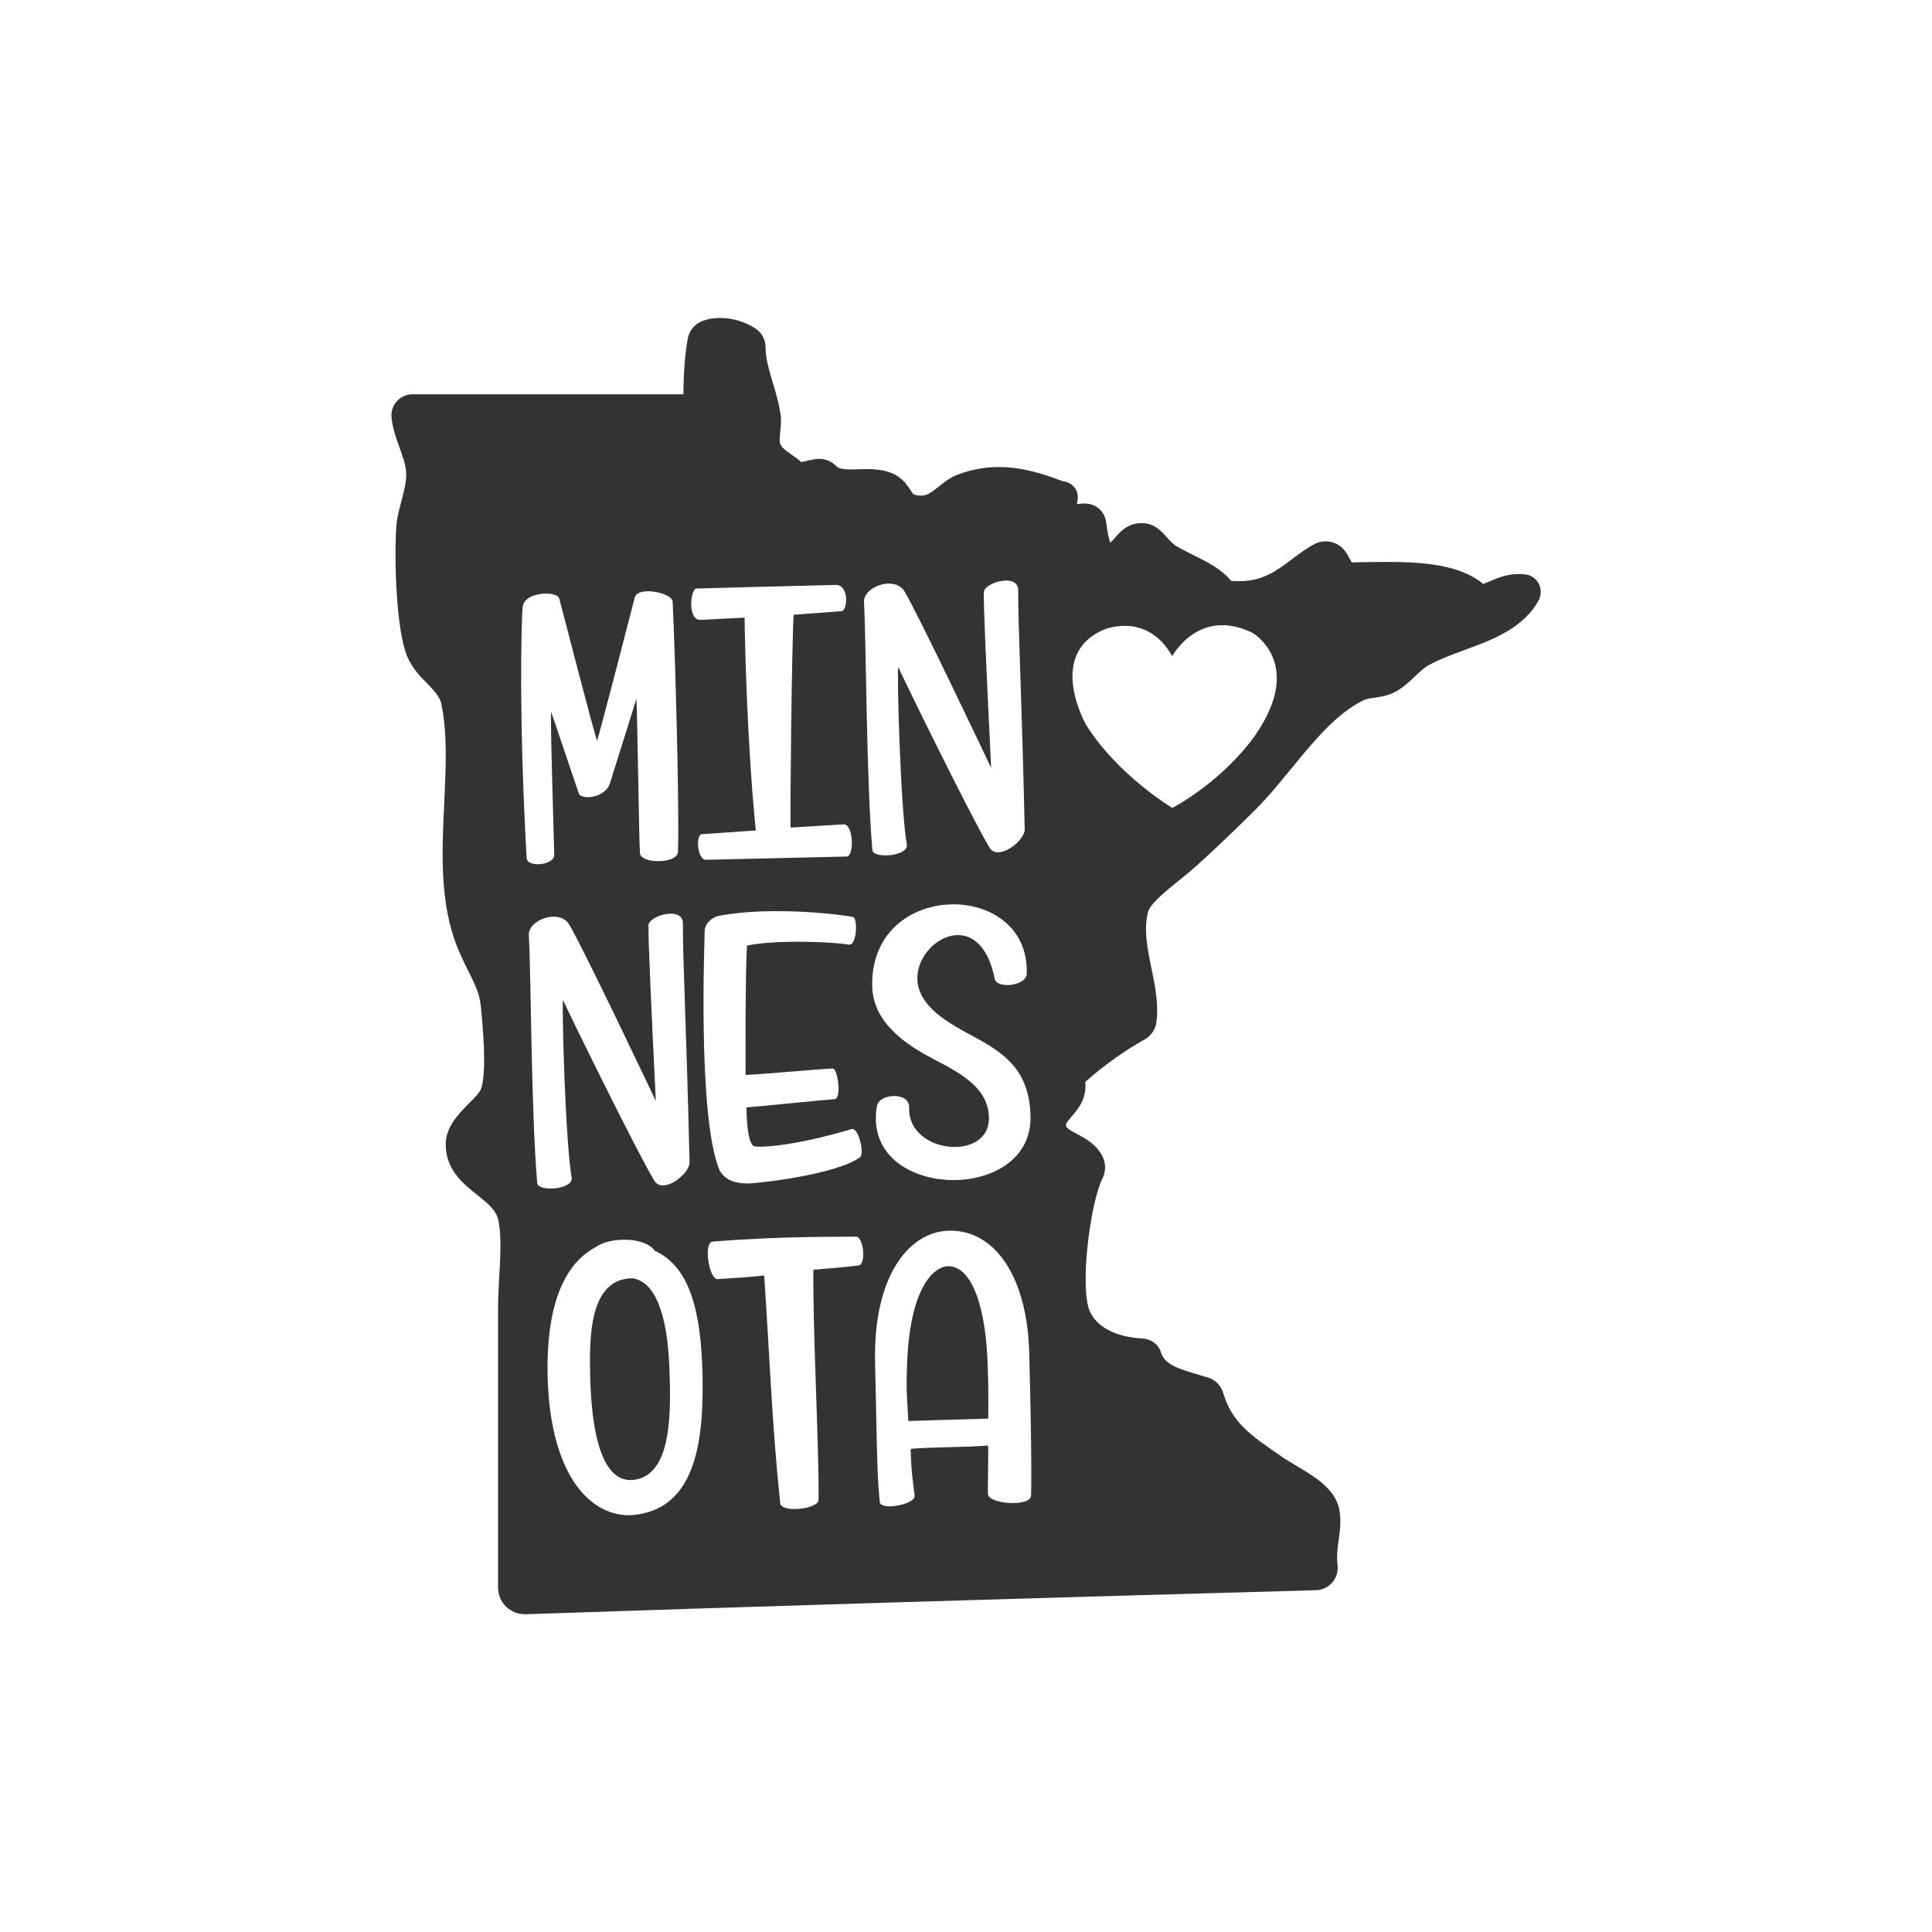 <svg xml:space="preserve" style="enable-background:new 0 0 1133.9 1133.9;" viewBox="0 0 1133.9 1133.9" y="0px" x="0px" xmlns:xlink="http://www.w3.org/1999/xlink" xmlns="http://www.w3.org/2000/svg" id="Layer_1" version="1.1">
<style type="text/css">
	.st0{fill:#323333;}
</style>
<g>
	<path d="M371.1,750.2c-25.3,0.4-25.3,34.4-24.7,58.3c0.6,21.9,3.9,63.9,26.6,59.9c19.7-3.5,21-34,20-61.6
		C391.8,757,377.7,751.2,371.1,750.2z" class="st0"></path>
	<path d="M556.7,743.1c-11.4,0.5-23.4,18.1-24.4,59.9c-0.6,12.1,0.3,21.2,0.8,31c0.7,0,33.5-1.1,46.9-1.4
		c0,0,0.3-14.8-0.3-30.3C578.8,767.4,570.6,743.5,556.7,743.1z" class="st0"></path>
	<path d="M903,342.4c-1.6-3-4.6-5-8-5.3c-1.2-0.1-2.4-0.2-3.6-0.2c-7,0-12.1,2.2-16.1,3.9c-1.7,0.7-3.3,1.4-4.8,1.9
		c-13.7-11.3-35.2-12.9-56.5-12.9c-5.9,0-11.8,0.1-17.6,0.2l-3,0.1c-0.4-0.6-0.7-1.3-1.1-1.9c-1-1.9-2.2-4.2-4.1-6.2
		c-2.6-2.7-6.3-4.3-10.2-4.3c-2.4,0-4.7,0.6-6.7,1.7c-5,2.7-9.2,5.9-13.3,9c-9.1,6.8-17,12.7-30.9,12.7c-1.5,0-3.1-0.1-4.6-0.2
		c-5.7-7-14.1-11.2-22.3-15.2c-2.9-1.5-6-3-8.8-4.6c-2.9-1.6-4.7-3.7-6.7-5.9c-3-3.4-7.1-8.2-14.8-8.2c-8.2,0.1-12.5,5.2-15.4,8.5
		c-1.4,1.6-2.2,2.5-2.9,2.9c-1-2.5-1.6-6.5-2.1-9.9l-0.4-2.6c-0.8-5.2-5-9.4-10.3-10.2c-0.9-0.1-1.7-0.2-2.7-0.2
		c-1.5,0-2.9,0.2-4.1,0.3c0.7-2.6,1.2-6.2-1.2-9.5c-1.7-2.2-4.2-3.6-7.2-3.9c-10.8-4.2-23.6-8.3-37.5-8.3c-8.2,0-16.2,1.5-23.8,4.4
		c-4.7,1.7-8.4,4.7-11.5,7.2c-4.3,3.4-6.7,5.2-10.2,5.2c-1.2,0-2.6-0.2-4.2-0.7c-0.7-0.5-1.2-1.2-2.3-2.9
		c-2.1-3.3-5.4-8.2-13.2-10.5c-4.4-1.3-8.8-1.5-12.1-1.5c-1.7,0-3.3,0.1-5,0.1c-1.4,0.1-2.9,0.1-4.3,0.1c-3.2,0-7-0.2-8.5-1.8
		c-2.6-2.7-6.3-4.4-10.2-4.4c-0.6,0-1.2,0.1-1.8,0.1c-3.1,0.4-5.8,1.1-8.2,1.7l-0.5,0.1c-1.8-1.6-3.8-3-5.5-4.2
		c-3.8-2.6-6.2-4.4-7-6.8c-0.4-1.4-0.1-4.2,0.1-6.8c0.4-3.4,0.8-7.2,0.1-11c-1-6.1-2.7-12-4.4-17.6c-2.2-7.5-4.3-14.5-4.3-20.9
		c0.1-4.3-2-8.3-5.5-10.8c-5.9-4.1-13.7-6.5-21.1-6.5c-3.5,0-6.8,0.5-9.9,1.6c-4.7,1.6-8.2,5.5-9.1,10.3c-1.7,9.2-2.5,19.7-2.6,32.9
		H242.1c-3.5,0-6.9,1.5-9.2,4.1c-2.3,2.6-3.5,6-3.1,9.5c0.6,6.4,2.7,12.1,4.7,17.7c2,5.5,3.7,10.3,3.9,15c0.2,4.9-1.3,10.5-2.7,16
		c-1.3,4.9-2.7,10-3.1,15.2c-1.3,18.5-0.2,61,6.5,76.6c2.9,6.7,7.5,11.5,11.7,15.7c3.9,4.1,7.3,7.6,8.2,11.8
		c3.7,17.5,2.7,37.4,1.7,58.5c-1.2,26.7-2.6,54.4,5.8,79.2c2.4,7.2,5.4,13.2,8.2,18.9c3.8,7.5,6.7,13.5,7.4,20.1l0.1,0.9
		c1.2,12.3,3.6,38,0.2,48.2c-0.7,2.4-4.1,5.7-7.3,8.9c-6,6.2-13.7,13.8-13.5,24.3c0.2,14.8,10.4,22.9,18.6,29.4
		c5.9,4.7,10.9,8.8,12.2,14.4c2,9,1.3,21.6,0.6,33.7c-0.4,6.6-0.7,13.3-0.7,19.8v162.4c0,4.3,1.7,8.4,4.8,11.3
		c2.9,2.8,6.8,4.4,10.9,4.4h0.6c133-4.5,276-8.9,463.8-14.1c3.7-0.1,7-1.7,9.5-4.5c2.4-2.8,3.6-6.5,3.1-10.2c-0.6-5.2,0-10,0.7-15
		c0.8-5.9,1.6-11.9,0.2-18.3c-2.7-11.7-14.3-18.6-24.5-24.7c-2.9-1.7-5.5-3.3-8-4.9l-1.7-1.2c-17.3-11.8-28.6-19.5-33.7-36.7
		c-1.2-4.4-4.6-7.9-8.9-9.3c-2.1-0.6-4.3-1.2-6.4-1.9c-11.8-3.4-19.2-6-21.3-12.8c-1.4-4.7-5.7-7.9-10.7-8.2
		c-25.7-1.5-31-14.6-32-18.6c-4.6-18.1,2-62.9,8.2-75c2.1-4.2,2.2-8.9,0.4-12.8c-3.5-7.4-10-10.9-15.3-13.7c-2.6-1.4-6-3.3-6.3-4.5
		c-0.3-1.3,0.2-2.2,3.4-5.9c3.6-4.2,8.9-10.4,7.8-20.1c10.8-9.5,22.5-18,35-25c3.7-2.1,6.3-5.9,6.8-10c1.4-10.7-0.8-21.4-2.9-31.7
		c-2.3-11.1-4.7-22.6-2-33.1c1.2-4.8,10.9-12.6,18.7-18.9c3.7-3,7.5-6.1,10.9-9.2c12.9-11.7,25.5-24,33.7-32.2
		c7-7,13.6-15,20.5-23.5c13.2-16.1,26.7-32.7,42.8-40.5c1.5-0.7,3.9-1.1,6.4-1.4c3.5-0.6,7.4-1.1,11.2-3c4.9-2.4,8.8-6.1,12.3-9.4
		c2.7-2.6,5.5-5.2,8.4-6.8c6.4-3.5,13.8-6.2,21.1-8.9c16.1-5.9,34.5-12.6,43.6-29.7C904.6,348.9,904.6,345.4,903,342.4z
		 M408.7,345.4c0,0,79.4-2.1,81.7-2.1c8-0.2,7.2,14.8,3.6,15.4c0,0-27.3,2.1-28.2,2.1c-1.1,18.3-2.1,111.7-1.8,124.9l31.2-1.9
		c5.7-0.1,6.2,18.3,1.9,18.9c-0.9,0-82.6,1.9-82.6,1.9c-5,0.6-6.5-14.2-2.7-15l31.8-2.2c-4.9-47.3-6.5-110.5-6.6-124.9l-25.7,1.3
		C403.2,364.2,405.3,345.5,408.7,345.4z M309.1,503.8c-4.7-83.5-3.1-138-2.4-147.3c0.7-9.4,20-9.9,21.5-5.3
		c0.7,2.3,19.8,76.7,22.2,83.5c0.7-0.7,21.4-81.2,22.2-84.2c1.9-6.7,22.3-2.6,22.2,2.8c1.5,31.9,4,121.1,3.1,146.8
		c-0.5,7.1-22.6,7-22.3,0.3c-0.6-6.8-1.4-79.2-2.1-90.2L358.2,459c-2.7,9.9-16.8,10.2-18.3,7.1c-1-2.3-15.3-45.6-16.5-48.3
		c-0.3,13.4,1.4,62.8,1.9,84C325.3,507.7,309.9,509.4,309.1,503.8z M315.3,694.5c-3.6-42.3-3.6-121.6-4.9-145.2
		c-1.1-9.1,17.3-16.2,23.5-7c8.8,14.8,49,99.6,51,103.9c-2.9-60.1-4.4-92.4-4.3-103.1c0.1-5.7,20.2-11.5,20.2-1.2
		c-0.2,19.1,2,59.2,3.9,140c0.6,6.8-15.7,19.5-20.7,11c-12.2-20.6-52.6-103.4-53.5-105.9c-0.9,0.9,1.2,81.8,5,104.2
		C336.6,698.1,316.2,699.7,315.3,694.5z M373.8,888.9c-23.1,3.6-50.8-17.8-52.4-81.1c-0.7-28.9,4.1-63.2,28.3-75.9
		c8.3-6.1,29-6,34.5,2.1c21.7,9.9,27.2,38,28.1,72.2C413.1,843.5,409.2,884.1,373.8,888.9z M413.6,545.7c0.6-4.1,4.4-7.4,8.4-8.2
		c32.2-6.1,74.9-0.3,78.6,0.7c3,0.6,2.3,17.3-2.5,16.2c-12.4-2-45.2-2.7-59.7,0.6c-1.1,18.5-0.8,75.2-0.8,75.9
		c6.6-0.2,46.4-3.7,51.2-3.8c3,0.4,5.3,18.1,0.9,18c-3.2,0.1-46.6,4.6-51.6,4.8c0.2,15.5,2.2,21.6,4.2,22.7
		c2.1,1.1,21.9,0.6,57.4-9.9c4.1-1.7,7.9,14.8,5,16.5c-13.4,9.9-57.2,15.1-65.7,15.4c-6.8-0.1-13.2-1.3-16.8-8
		C409.1,654.7,413.7,548,413.6,545.7z M503.8,742.7c-8.9,1.1-17,1.8-26.4,2.5c-0.6,31,3.5,108.1,3,135.2c-0.1,5.2-21.9,7.9-22.5,1.7
		c-4.8-45.7-6-83.2-9.4-133.5c-7.5,0.9-20.9,1.7-27.1,2.1c-5.2,0.8-8.8-21.6-3.1-22c42.3-3.4,76.9-2.7,84.2-2.9
		C506.8,726,508.6,742.3,503.8,742.7z M530.7,346.8c8.8,14.8,49,99.6,51,103.9c-2.9-60.1-4.4-92.4-4.3-103.1
		c0.1-5.7,20.2-11.5,20.2-1.2c-0.2,19.1,2,59.2,3.8,140c0.6,6.8-15.7,19.5-20.7,11c-12.2-20.6-52.6-103.4-53.5-105.9
		c-0.9,0.9,1.2,81.8,5,104.2c1.1,6.8-19.4,8.5-20.2,3.3c-3.6-42.3-3.6-121.6-4.9-145.2C506,344.7,524.5,337.6,530.7,346.8z
		 M602.6,571.1c0.4,7.5-17.5,9.6-18.8,3.4c-9.4-46.9-50.9-19.9-44.8,4.6c3.3,13.1,17.2,21.2,33.6,29.9c18,9.8,31.5,19.9,32.2,45.9
		c1.6,52.6-99.9,49.7-90.1-5.9c1.4-7.3,19.4-8.5,18.9,1.3c-0.9,26.9,47.5,31.8,46.8,5.4c-0.5-17.8-17.5-26.2-32.3-34
		c-14.5-7.6-35.6-20.5-36.2-42.6C510.3,516.1,604.1,516,602.6,571.1z M605.1,877.9c-0.5,6.6-25.2,5-25.3-1.2
		c-0.1-4.8,0.3-23.5,0.2-28.3c-14.8,1.1-30.7,0.8-45.5,1.9c0.1,11.4,1.4,20.2,2.3,27.5c0.6,5.2-19.8,8.9-20.4,3.9
		c-2-16.6-1.9-48-2.8-81.5c-1.3-51.7,20.1-77.3,43.3-77.9c27.3-0.7,46.5,27.7,47.2,73.5C605.9,864.2,605.1,877.9,605.1,877.9z
		 M736.9,431.2c0,0-16.1,24.7-48.8,43c0,0-31.8-18.9-50.5-48.5c0,0-23.8-41.2,9.9-56c0,0,25.4-11.3,40.5,15.4
		c0,0,15.4-28.9,46.9-13.8C735,371.3,766,388.9,736.9,431.2z" class="st0"></path>
</g>
</svg>
